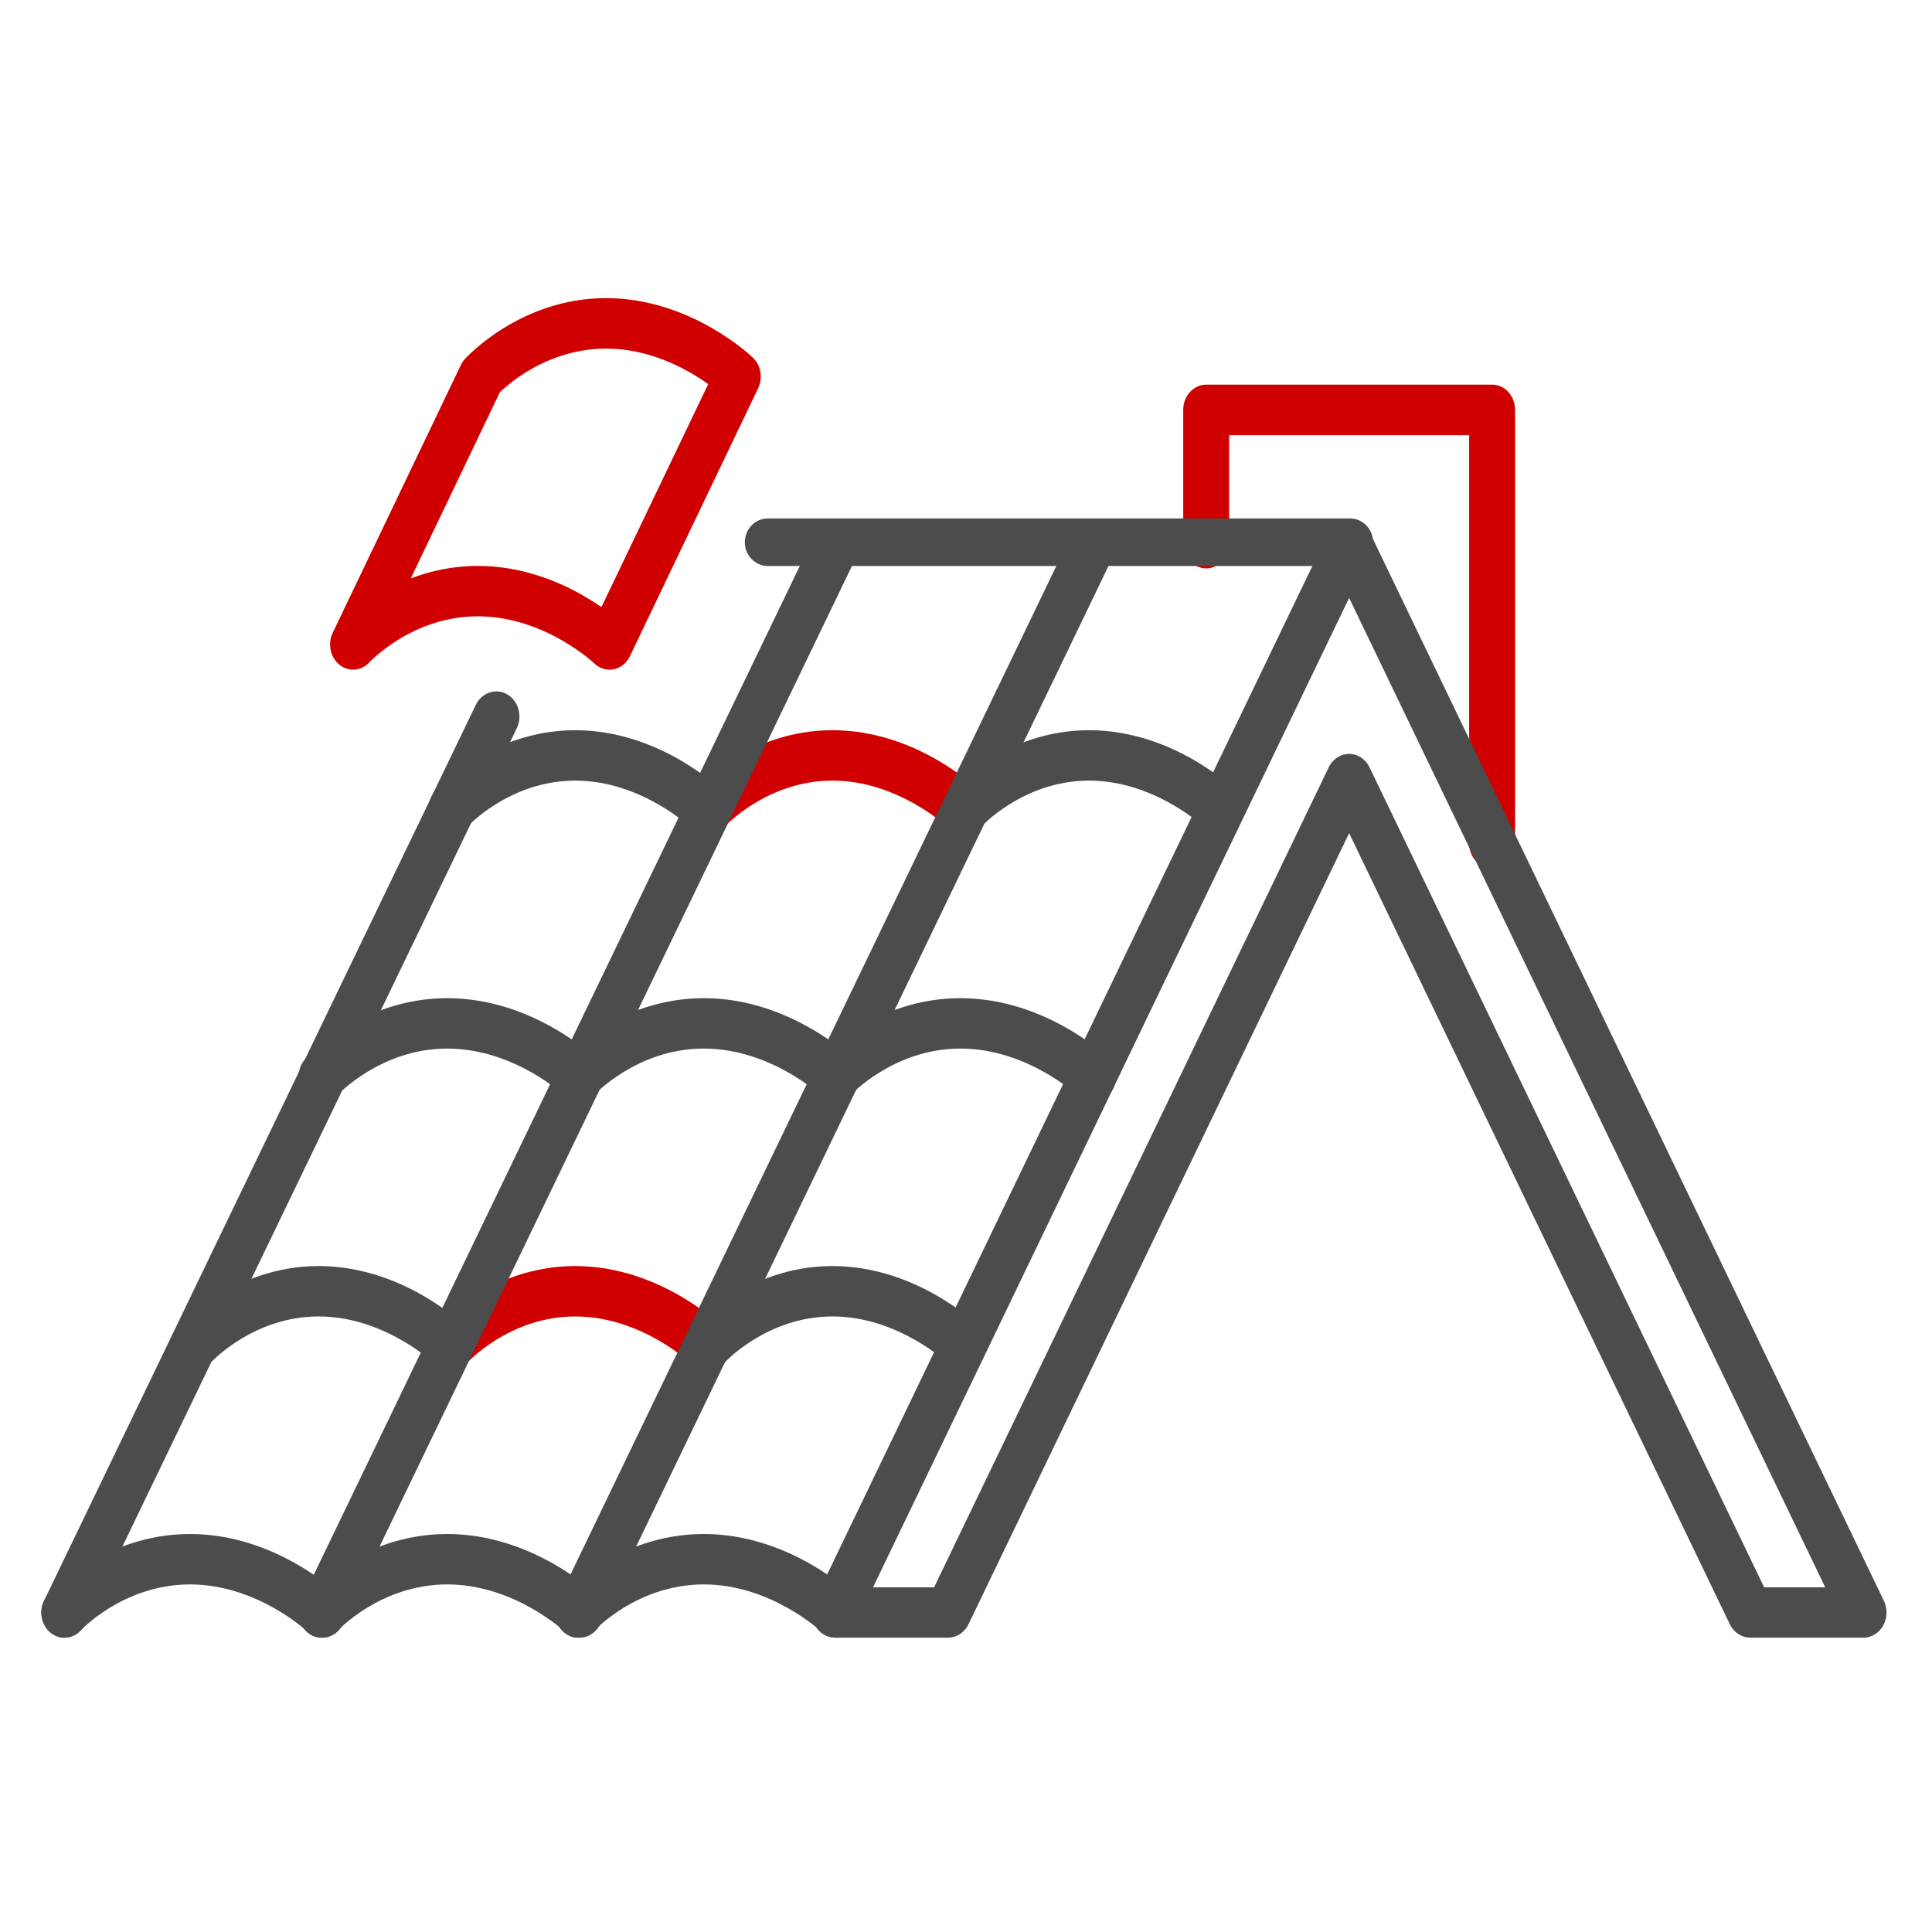 <svg width="23" height="23" viewBox="0 0 23 23" fill="none" xmlns="http://www.w3.org/2000/svg">
<path d="M17.49 10.039C17.49 10.205 17.613 10.34 17.764 10.34C17.915 10.34 18.037 10.205 18.037 10.039V4.88C18.037 4.714 17.915 4.579 17.764 4.579H14.359C14.208 4.579 14.086 4.714 14.086 4.88V6.466C14.086 6.632 14.208 6.767 14.359 6.767C14.51 6.767 14.633 6.632 14.633 6.466V5.181H17.49V10.039Z" fill="#D10000"/>
<path d="M16.072 6.738C16.224 6.738 16.346 6.612 16.346 6.455C16.346 6.299 16.224 6.172 16.072 6.172H9.141C8.99 6.172 8.867 6.299 8.867 6.455C8.867 6.612 8.99 6.738 9.141 6.738H16.072Z" fill="#4C4C4C"/>
<path d="M11.287 19.496L11.296 19.496C11.394 19.492 11.484 19.431 11.53 19.336L16.061 9.919L20.593 19.336L20.597 19.345C20.646 19.438 20.737 19.496 20.836 19.496H22.184C22.28 19.496 22.369 19.441 22.419 19.352C22.469 19.262 22.472 19.15 22.427 19.057L16.305 6.334C16.257 6.235 16.163 6.174 16.061 6.174C15.959 6.174 15.866 6.235 15.818 6.334L9.696 19.057C9.651 19.15 9.654 19.262 9.704 19.352C9.753 19.441 9.843 19.496 9.939 19.496H11.287ZM16.061 7.118L21.729 18.897H21.002L16.304 9.135C16.257 9.036 16.163 8.975 16.061 8.975C15.959 8.975 15.865 9.036 15.818 9.135L11.12 18.897H10.393L16.061 7.118Z" fill="#4C4C4C"/>
<path d="M0.64 19.462C0.774 19.539 0.941 19.482 1.012 19.335L6.152 8.67C6.223 8.524 6.171 8.342 6.036 8.265C5.902 8.189 5.735 8.245 5.664 8.392L0.524 19.057C0.453 19.203 0.505 19.385 0.64 19.462Z" fill="#4C4C4C"/>
<path d="M7.082 19.406C7.085 19.403 7.089 19.398 7.096 19.392C7.11 19.378 7.132 19.357 7.161 19.332C7.221 19.28 7.31 19.211 7.424 19.14C7.654 19 7.981 18.862 8.378 18.862C8.777 18.862 9.127 19.001 9.382 19.145C9.509 19.217 9.61 19.288 9.678 19.341C9.711 19.367 9.737 19.389 9.753 19.403C9.762 19.41 9.767 19.416 9.771 19.419L9.774 19.422V19.422C9.889 19.531 10.062 19.518 10.163 19.394C10.263 19.269 10.252 19.08 10.137 18.97L9.956 19.196C10.134 18.974 10.137 18.97 10.137 18.97C10.137 18.97 10.137 18.97 10.137 18.97C10.137 18.97 10.137 18.97 10.137 18.97C10.136 18.97 10.136 18.969 10.136 18.969C10.135 18.968 10.134 18.967 10.133 18.966C10.131 18.965 10.129 18.962 10.125 18.959C10.118 18.953 10.109 18.945 10.097 18.934C10.074 18.914 10.04 18.886 9.998 18.853C9.913 18.787 9.79 18.699 9.637 18.613C9.331 18.44 8.893 18.262 8.378 18.262C7.862 18.262 7.443 18.441 7.154 18.617C7.01 18.706 6.897 18.794 6.818 18.862C6.779 18.896 6.749 18.925 6.727 18.946C6.716 18.956 6.708 18.965 6.701 18.972C6.698 18.975 6.696 18.978 6.694 18.98C6.693 18.981 6.692 18.982 6.691 18.982L6.69 18.984C6.69 18.984 6.69 18.984 6.885 19.196L6.69 18.984C6.582 19.102 6.583 19.292 6.69 19.409C6.798 19.526 6.973 19.525 7.08 19.408L7.082 19.406ZM9.774 19.422C9.774 19.422 9.774 19.422 9.774 19.422C9.774 19.422 9.774 19.422 9.774 19.422C9.774 19.422 9.774 19.422 9.774 19.422L9.774 19.422Z" fill="#4C4C4C"/>
<path d="M3.636 19.409C3.744 19.526 3.918 19.525 4.025 19.408L4.027 19.406C4.03 19.403 4.035 19.398 4.042 19.392C4.055 19.378 4.077 19.357 4.107 19.332C4.166 19.28 4.255 19.211 4.37 19.14C4.6 19 4.927 18.862 5.324 18.862C5.722 18.862 6.073 19.001 6.328 19.145C6.454 19.217 6.555 19.288 6.623 19.341C6.657 19.367 6.682 19.389 6.699 19.403C6.707 19.41 6.713 19.416 6.716 19.419C6.718 19.42 6.719 19.421 6.72 19.422C6.72 19.422 6.72 19.422 6.72 19.422C6.72 19.422 6.72 19.422 6.72 19.422C6.834 19.531 7.008 19.518 7.108 19.394C7.209 19.269 7.197 19.08 7.083 18.97L6.901 19.196C7.083 18.97 7.083 18.97 7.083 18.97C7.083 18.97 7.082 18.97 7.082 18.97C7.082 18.97 7.082 18.97 7.082 18.97C7.082 18.97 7.082 18.969 7.081 18.969C7.08 18.968 7.08 18.967 7.079 18.966C7.077 18.965 7.074 18.962 7.07 18.959C7.064 18.953 7.054 18.945 7.043 18.934C7.019 18.914 6.986 18.886 6.943 18.853C6.858 18.787 6.735 18.699 6.582 18.613C6.277 18.44 5.838 18.262 5.324 18.262C4.808 18.262 4.388 18.441 4.1 18.617C3.955 18.706 3.842 18.794 3.764 18.862C3.725 18.896 3.694 18.925 3.672 18.946C3.662 18.957 3.653 18.965 3.647 18.972C3.644 18.975 3.641 18.978 3.639 18.98C3.638 18.981 3.637 18.982 3.637 18.982L3.635 18.984C3.635 18.984 3.635 18.984 3.83 19.196L3.635 18.984C3.528 19.102 3.528 19.292 3.636 19.409Z" fill="#4C4C4C"/>
<path d="M0.573 19.409C0.681 19.526 0.855 19.525 0.963 19.408L0.965 19.406C0.967 19.403 0.972 19.398 0.979 19.392C0.993 19.378 1.015 19.357 1.044 19.332C1.103 19.28 1.192 19.211 1.307 19.14C1.537 19 1.864 18.862 2.261 18.862C2.66 18.862 3.01 19.001 3.265 19.145C3.392 19.217 3.492 19.288 3.56 19.341C3.594 19.367 3.62 19.389 3.636 19.403C3.644 19.41 3.65 19.416 3.654 19.419C3.655 19.42 3.657 19.421 3.657 19.422C3.657 19.422 3.657 19.422 3.657 19.422C3.657 19.422 3.657 19.422 3.657 19.422C3.657 19.422 3.657 19.422 3.657 19.422C3.657 19.422 3.657 19.422 3.657 19.422V19.422C3.771 19.531 3.945 19.518 4.046 19.394C4.146 19.269 4.135 19.08 4.02 18.97L3.839 19.196C4.017 18.975 4.02 18.97 4.02 18.97C4.02 18.97 4.02 18.97 4.02 18.97C4.02 18.97 4.02 18.97 4.02 18.97L4.016 18.966C4.014 18.965 4.011 18.962 4.008 18.959C4.001 18.953 3.992 18.945 3.98 18.934C3.957 18.914 3.923 18.886 3.881 18.853C3.795 18.787 3.673 18.699 3.519 18.613C3.214 18.44 2.776 18.262 2.261 18.262C1.745 18.262 1.325 18.441 1.037 18.617C0.893 18.706 0.779 18.794 0.701 18.862C0.662 18.896 0.631 18.925 0.61 18.946C0.599 18.957 0.591 18.965 0.584 18.972C0.581 18.975 0.579 18.978 0.577 18.98C0.576 18.981 0.575 18.982 0.574 18.982L0.573 18.984C0.573 18.984 0.573 18.984 0.768 19.196L0.573 18.984C0.465 19.102 0.465 19.292 0.573 19.409Z" fill="#4C4C4C"/>
<path d="M8.244 16.219C8.35 16.336 8.522 16.336 8.628 16.219C8.628 16.219 8.628 16.219 8.628 16.219C8.628 16.219 8.629 16.218 8.631 16.217C8.633 16.214 8.638 16.209 8.645 16.202C8.658 16.189 8.68 16.168 8.709 16.142C8.767 16.091 8.855 16.021 8.968 15.951C9.196 15.81 9.518 15.672 9.91 15.672C10.304 15.672 10.649 15.811 10.901 15.956C11.026 16.027 11.125 16.099 11.192 16.152C11.226 16.178 11.251 16.2 11.267 16.214C11.275 16.221 11.281 16.226 11.284 16.229C11.286 16.231 11.287 16.232 11.287 16.232C11.4 16.341 11.572 16.329 11.671 16.204C11.771 16.08 11.759 15.89 11.646 15.781L11.467 16.007C11.64 15.789 11.646 15.781 11.646 15.781C11.646 15.781 11.646 15.781 11.646 15.781C11.646 15.781 11.646 15.78 11.646 15.78C11.645 15.78 11.645 15.78 11.645 15.78C11.644 15.779 11.643 15.778 11.642 15.777C11.64 15.775 11.637 15.773 11.634 15.77C11.628 15.764 11.618 15.755 11.607 15.745C11.584 15.724 11.551 15.696 11.508 15.663C11.425 15.597 11.303 15.51 11.152 15.423C10.851 15.25 10.418 15.072 9.91 15.072C9.401 15.072 8.986 15.251 8.702 15.428C8.559 15.516 8.447 15.605 8.37 15.673C8.332 15.707 8.301 15.735 8.28 15.757C8.27 15.767 8.261 15.776 8.255 15.782C8.252 15.786 8.249 15.788 8.247 15.79C8.246 15.791 8.246 15.792 8.245 15.793L8.243 15.795C8.244 15.795 8.249 15.801 8.436 16.007L8.243 15.795C8.137 15.912 8.138 16.102 8.244 16.219Z" fill="#4C4C4C"/>
<path d="M5.182 16.219C5.288 16.336 5.459 16.336 5.566 16.219C5.565 16.219 5.565 16.219 5.566 16.219C5.566 16.219 5.567 16.218 5.568 16.217C5.571 16.214 5.575 16.209 5.582 16.202C5.596 16.189 5.617 16.168 5.647 16.142C5.705 16.091 5.793 16.021 5.906 15.951C6.133 15.81 6.456 15.672 6.848 15.672C7.241 15.672 7.587 15.811 7.839 15.956C7.964 16.027 8.063 16.099 8.13 16.152C8.163 16.178 8.189 16.2 8.205 16.214C8.213 16.221 8.219 16.226 8.222 16.229C8.224 16.231 8.225 16.232 8.225 16.232L8.225 16.232C8.225 16.232 8.225 16.232 8.225 16.232C8.225 16.232 8.225 16.232 8.225 16.232C8.225 16.232 8.225 16.232 8.225 16.232L8.226 16.233C8.339 16.341 8.51 16.329 8.609 16.204C8.708 16.08 8.697 15.89 8.584 15.781L8.404 16.007C8.584 15.781 8.584 15.781 8.584 15.781C8.584 15.781 8.584 15.781 8.584 15.781C8.583 15.781 8.583 15.78 8.583 15.78C8.583 15.78 8.583 15.78 8.582 15.78C8.582 15.779 8.581 15.778 8.58 15.777C8.578 15.775 8.575 15.773 8.572 15.77C8.565 15.764 8.556 15.755 8.544 15.745C8.521 15.724 8.488 15.696 8.446 15.663C8.362 15.597 8.241 15.51 8.089 15.423C7.788 15.25 7.355 15.072 6.848 15.072C6.338 15.072 5.924 15.251 5.639 15.428C5.497 15.516 5.385 15.605 5.308 15.673C5.269 15.707 5.239 15.735 5.218 15.757C5.207 15.767 5.199 15.776 5.192 15.782C5.189 15.786 5.187 15.788 5.185 15.79C5.184 15.791 5.183 15.792 5.182 15.793C5.182 15.793 5.182 15.794 5.182 15.794C5.181 15.794 5.181 15.794 5.181 15.794C5.181 15.794 5.181 15.795 5.181 15.795C5.181 15.795 5.186 15.801 5.374 16.007L5.181 15.795C5.075 15.912 5.075 16.102 5.182 16.219ZM8.225 16.232C8.225 16.233 8.225 16.233 8.225 16.233C8.226 16.233 8.226 16.233 8.226 16.233C8.226 16.233 8.225 16.233 8.225 16.232Z" fill="#D10000"/>
<path d="M2.127 16.219C2.233 16.336 2.405 16.336 2.511 16.219C2.512 16.218 2.512 16.218 2.513 16.216C2.516 16.214 2.521 16.209 2.528 16.202C2.541 16.189 2.563 16.168 2.592 16.142C2.65 16.091 2.738 16.021 2.851 15.951C3.078 15.81 3.401 15.672 3.793 15.672C4.186 15.672 4.532 15.811 4.784 15.956C4.909 16.027 5.008 16.099 5.075 16.152C5.109 16.178 5.134 16.2 5.15 16.214C5.158 16.221 5.164 16.226 5.167 16.229C5.169 16.231 5.17 16.232 5.171 16.232L5.171 16.232C5.171 16.232 5.171 16.232 5.171 16.232C5.171 16.232 5.17 16.232 5.17 16.232C5.171 16.232 5.171 16.232 5.171 16.232L5.171 16.233C5.284 16.341 5.455 16.329 5.554 16.204C5.653 16.08 5.642 15.89 5.529 15.781L5.35 16.007C5.529 15.781 5.529 15.781 5.529 15.781C5.529 15.781 5.529 15.781 5.529 15.781C5.529 15.781 5.529 15.78 5.528 15.78C5.528 15.78 5.528 15.78 5.528 15.78C5.527 15.779 5.526 15.778 5.525 15.777C5.523 15.775 5.52 15.773 5.517 15.77C5.51 15.764 5.501 15.755 5.49 15.745C5.466 15.724 5.433 15.696 5.391 15.663C5.307 15.597 5.186 15.51 5.035 15.423C4.734 15.25 4.301 15.072 3.793 15.072C3.284 15.072 2.869 15.251 2.585 15.428C2.442 15.516 2.33 15.605 2.253 15.673C2.214 15.707 2.184 15.735 2.163 15.757C2.152 15.767 2.144 15.776 2.138 15.782C2.135 15.786 2.132 15.788 2.13 15.79C2.129 15.791 2.128 15.792 2.128 15.793C2.127 15.793 2.127 15.794 2.127 15.794C2.127 15.794 2.127 15.794 2.126 15.794C2.126 15.794 2.126 15.795 2.126 15.795C2.126 15.795 2.131 15.8 2.319 16.007L2.126 15.795C2.02 15.912 2.021 16.102 2.127 16.219ZM2.511 16.218L2.511 16.219C2.511 16.219 2.511 16.219 2.511 16.219L2.511 16.218ZM5.171 16.232C5.171 16.233 5.171 16.233 5.171 16.233C5.171 16.233 5.171 16.233 5.171 16.233C5.171 16.233 5.171 16.233 5.171 16.232Z" fill="#4C4C4C"/>
<path d="M10.137 13.027C10.139 13.024 10.144 13.019 10.151 13.013C10.165 12.999 10.187 12.978 10.216 12.953C10.275 12.902 10.364 12.832 10.479 12.762C10.709 12.621 11.036 12.483 11.433 12.483C11.832 12.483 12.182 12.622 12.437 12.766C12.564 12.838 12.664 12.909 12.732 12.962C12.766 12.989 12.792 13.01 12.808 13.024C12.816 13.031 12.822 13.037 12.826 13.04C12.827 13.041 12.829 13.043 12.829 13.043C12.829 13.043 12.829 13.043 12.829 13.043C12.944 13.152 13.117 13.139 13.218 13.015C13.318 12.89 13.306 12.701 13.192 12.591L13.01 12.817C13.192 12.591 13.192 12.591 13.192 12.591C13.192 12.591 13.192 12.591 13.192 12.591C13.192 12.591 13.192 12.591 13.191 12.591C13.191 12.591 13.191 12.59 13.191 12.59C13.19 12.589 13.189 12.588 13.188 12.588C13.186 12.585 13.183 12.583 13.18 12.58C13.173 12.574 13.164 12.566 13.152 12.555C13.129 12.535 13.095 12.507 13.052 12.474C12.967 12.408 12.845 12.32 12.691 12.234C12.386 12.061 11.947 11.883 11.433 11.883C10.917 11.883 10.497 12.062 10.209 12.238C10.065 12.327 9.951 12.415 9.873 12.483C9.834 12.517 9.803 12.546 9.782 12.567C9.771 12.578 9.762 12.586 9.756 12.593C9.753 12.596 9.751 12.599 9.749 12.601C9.748 12.602 9.747 12.603 9.746 12.604L9.745 12.605C9.744 12.605 9.744 12.605 9.94 12.817L9.744 12.605C9.637 12.723 9.637 12.913 9.745 13.03C9.853 13.147 10.027 13.146 10.135 13.029L10.137 13.027Z" fill="#4C4C4C"/>
<path d="M6.69 13.03C6.798 13.146 6.972 13.146 7.08 13.029L7.082 13.027C7.085 13.024 7.089 13.019 7.096 13.013C7.11 12.999 7.132 12.978 7.161 12.953C7.221 12.902 7.309 12.832 7.424 12.762C7.654 12.621 7.981 12.483 8.378 12.483C8.777 12.483 9.127 12.622 9.382 12.766C9.509 12.838 9.61 12.909 9.678 12.962C9.711 12.989 9.737 13.01 9.753 13.024C9.762 13.031 9.767 13.037 9.771 13.04C9.773 13.041 9.774 13.043 9.774 13.043C9.774 13.043 9.775 13.043 9.775 13.043C9.775 13.043 9.775 13.043 9.774 13.043C9.889 13.152 10.063 13.139 10.163 13.015C10.263 12.89 10.252 12.701 10.137 12.591L9.956 12.817C10.137 12.591 10.137 12.591 10.137 12.591C10.137 12.591 10.137 12.591 10.137 12.591C10.137 12.591 10.137 12.591 10.137 12.591C10.136 12.591 10.136 12.59 10.136 12.59C10.135 12.589 10.134 12.588 10.133 12.588C10.131 12.586 10.129 12.583 10.125 12.58C10.118 12.574 10.109 12.566 10.097 12.555C10.074 12.535 10.04 12.507 9.998 12.474C9.913 12.408 9.79 12.32 9.637 12.234C9.331 12.061 8.893 11.883 8.378 11.883C7.862 11.883 7.443 12.062 7.154 12.238C7.01 12.327 6.897 12.415 6.818 12.483C6.779 12.517 6.749 12.546 6.727 12.567C6.716 12.578 6.708 12.586 6.701 12.593C6.698 12.596 6.696 12.599 6.694 12.601C6.693 12.602 6.692 12.603 6.691 12.604L6.69 12.605C6.69 12.605 6.695 12.611 6.885 12.817L6.69 12.605C6.582 12.723 6.583 12.913 6.69 13.03Z" fill="#4C4C4C"/>
<path d="M3.636 13.03C3.743 13.146 3.917 13.146 4.025 13.03L4.025 13.03C4.025 13.029 4.026 13.028 4.027 13.027C4.03 13.024 4.035 13.019 4.042 13.013C4.055 12.999 4.077 12.978 4.107 12.953C4.166 12.902 4.255 12.832 4.37 12.762C4.6 12.621 4.927 12.483 5.324 12.483C5.722 12.483 6.073 12.622 6.328 12.766C6.454 12.838 6.555 12.909 6.623 12.962C6.657 12.989 6.682 13.01 6.699 13.024C6.707 13.031 6.713 13.037 6.716 13.04C6.718 13.041 6.719 13.042 6.72 13.043L6.72 13.043C6.72 13.043 6.72 13.043 6.72 13.043C6.719 13.043 6.719 13.043 6.719 13.043C6.719 13.043 6.72 13.043 6.72 13.043L6.72 13.043C6.834 13.152 7.008 13.139 7.108 13.015C7.209 12.89 7.197 12.701 7.083 12.591L6.901 12.817C7.076 12.599 7.082 12.592 7.083 12.591C7.083 12.591 7.082 12.591 7.082 12.591C7.082 12.591 7.082 12.591 7.082 12.591C7.082 12.591 7.081 12.59 7.081 12.59C7.08 12.589 7.08 12.588 7.079 12.588C7.077 12.585 7.074 12.583 7.07 12.58C7.064 12.574 7.054 12.566 7.043 12.555C7.019 12.535 6.986 12.507 6.943 12.474C6.858 12.408 6.735 12.32 6.582 12.234C6.277 12.061 5.838 11.883 5.324 11.883C4.808 11.883 4.388 12.062 4.1 12.238C3.955 12.327 3.842 12.415 3.764 12.483C3.725 12.517 3.694 12.546 3.672 12.567C3.662 12.578 3.653 12.586 3.647 12.593C3.644 12.596 3.641 12.599 3.639 12.601C3.638 12.602 3.637 12.603 3.637 12.604C3.636 12.604 3.636 12.604 3.636 12.604C3.636 12.605 3.635 12.605 3.635 12.605C3.635 12.605 3.635 12.605 3.635 12.605C3.635 12.605 3.639 12.61 3.83 12.817L3.635 12.605C3.528 12.723 3.528 12.913 3.636 13.03ZM6.72 13.043C6.72 13.043 6.72 13.043 6.72 13.043C6.72 13.043 6.72 13.043 6.72 13.043C6.72 13.043 6.72 13.043 6.72 13.043Z" fill="#4C4C4C"/>
<path d="M11.299 9.84C11.405 9.957 11.577 9.957 11.683 9.84C11.683 9.84 11.683 9.84 11.683 9.84C11.683 9.84 11.684 9.839 11.685 9.838C11.688 9.835 11.693 9.83 11.699 9.823C11.713 9.81 11.735 9.789 11.764 9.763C11.822 9.712 11.91 9.642 12.023 9.572C12.25 9.431 12.573 9.293 12.965 9.293C13.358 9.293 13.704 9.432 13.956 9.577C14.081 9.648 14.18 9.72 14.247 9.773C14.28 9.799 14.306 9.821 14.322 9.835C14.33 9.842 14.336 9.847 14.339 9.85C14.341 9.852 14.342 9.853 14.343 9.854C14.343 9.854 14.343 9.854 14.343 9.854C14.456 9.962 14.627 9.95 14.726 9.826C14.825 9.701 14.814 9.511 14.701 9.402L14.522 9.628C14.701 9.402 14.701 9.402 14.701 9.402C14.701 9.402 14.701 9.402 14.701 9.402C14.701 9.402 14.7 9.402 14.7 9.401C14.7 9.401 14.7 9.401 14.699 9.401C14.699 9.4 14.698 9.399 14.697 9.398C14.695 9.396 14.692 9.394 14.689 9.391C14.682 9.385 14.673 9.376 14.662 9.366C14.638 9.345 14.605 9.317 14.563 9.284C14.479 9.218 14.358 9.131 14.207 9.044C13.905 8.871 13.473 8.693 12.965 8.693C12.456 8.693 12.041 8.872 11.757 9.049C11.614 9.137 11.502 9.226 11.425 9.294C11.386 9.328 11.356 9.356 11.335 9.378C11.324 9.388 11.316 9.397 11.31 9.403C11.307 9.407 11.304 9.409 11.302 9.411C11.301 9.412 11.3 9.413 11.3 9.414L11.298 9.416C11.298 9.416 11.303 9.422 11.491 9.628L11.298 9.416C11.192 9.533 11.192 9.723 11.299 9.84Z" fill="#4C4C4C"/>
<path d="M8.244 9.84C8.35 9.957 8.522 9.957 8.628 9.84C8.628 9.84 8.628 9.84 8.628 9.84C8.628 9.84 8.629 9.839 8.631 9.838C8.633 9.835 8.638 9.83 8.645 9.823C8.658 9.81 8.68 9.789 8.709 9.763C8.767 9.712 8.855 9.642 8.968 9.572C9.196 9.431 9.518 9.293 9.91 9.293C10.304 9.293 10.649 9.432 10.901 9.577C11.026 9.648 11.125 9.72 11.192 9.773C11.226 9.799 11.251 9.821 11.267 9.835C11.275 9.842 11.281 9.847 11.284 9.85C11.286 9.852 11.287 9.853 11.288 9.853L11.288 9.854C11.288 9.853 11.288 9.853 11.288 9.853C11.288 9.853 11.288 9.853 11.288 9.853C11.288 9.853 11.288 9.853 11.288 9.854L11.288 9.854C11.401 9.962 11.572 9.95 11.671 9.826C11.771 9.701 11.759 9.511 11.646 9.402L11.467 9.628C11.646 9.402 11.646 9.402 11.646 9.402C11.646 9.402 11.646 9.402 11.646 9.402C11.646 9.402 11.646 9.402 11.646 9.401C11.645 9.401 11.645 9.401 11.645 9.401C11.644 9.4 11.643 9.399 11.642 9.398C11.64 9.396 11.637 9.394 11.634 9.391C11.628 9.385 11.618 9.376 11.607 9.366C11.584 9.346 11.551 9.317 11.508 9.284C11.425 9.218 11.303 9.131 11.152 9.044C10.851 8.871 10.418 8.693 9.91 8.693C9.401 8.693 8.986 8.872 8.702 9.049C8.559 9.137 8.447 9.226 8.37 9.294C8.332 9.328 8.301 9.356 8.28 9.378C8.27 9.388 8.261 9.397 8.255 9.403C8.252 9.407 8.249 9.409 8.247 9.411C8.246 9.412 8.246 9.413 8.245 9.414L8.243 9.416C8.244 9.416 8.249 9.422 8.436 9.628L8.243 9.416C8.137 9.533 8.138 9.723 8.244 9.84ZM11.288 9.854C11.288 9.854 11.288 9.854 11.288 9.854C11.288 9.854 11.288 9.854 11.288 9.854C11.288 9.854 11.288 9.854 11.288 9.854Z" fill="#D10000"/>
<path d="M5.182 9.84C5.288 9.957 5.46 9.957 5.566 9.84L5.568 9.838C5.571 9.835 5.575 9.83 5.582 9.823C5.596 9.81 5.617 9.789 5.647 9.763C5.705 9.712 5.793 9.642 5.906 9.572C6.133 9.431 6.456 9.293 6.848 9.293C7.241 9.293 7.587 9.432 7.839 9.577C7.964 9.648 8.063 9.72 8.13 9.773C8.163 9.799 8.189 9.821 8.205 9.835C8.213 9.842 8.219 9.847 8.222 9.85C8.223 9.852 8.224 9.853 8.225 9.853C8.338 9.963 8.51 9.95 8.609 9.826C8.708 9.701 8.697 9.511 8.584 9.402L8.404 9.628C8.584 9.402 8.584 9.402 8.584 9.402C8.584 9.402 8.584 9.402 8.584 9.402C8.583 9.402 8.583 9.402 8.583 9.401C8.583 9.401 8.583 9.401 8.582 9.401C8.582 9.4 8.581 9.399 8.58 9.398C8.578 9.396 8.575 9.394 8.572 9.391C8.565 9.385 8.556 9.376 8.544 9.366C8.521 9.346 8.488 9.317 8.446 9.284C8.362 9.218 8.241 9.131 8.09 9.044C7.788 8.871 7.355 8.693 6.848 8.693C6.338 8.693 5.924 8.872 5.639 9.049C5.497 9.137 5.385 9.226 5.308 9.294C5.269 9.328 5.239 9.357 5.218 9.378C5.207 9.388 5.199 9.397 5.192 9.403C5.189 9.407 5.187 9.409 5.185 9.411C5.184 9.412 5.183 9.413 5.182 9.414L5.181 9.416C5.181 9.416 5.186 9.422 5.374 9.628L5.181 9.416C5.075 9.533 5.075 9.723 5.182 9.84Z" fill="#4C4C4C"/>
<path d="M3.702 19.462C3.836 19.539 4.003 19.482 4.073 19.336L10.203 6.612C10.273 6.466 10.221 6.285 10.087 6.208C9.952 6.131 9.786 6.187 9.716 6.334L3.586 19.057C3.516 19.204 3.567 19.385 3.702 19.462Z" fill="#4C4C4C"/>
<path d="M6.757 19.462C6.891 19.539 7.057 19.482 7.128 19.336L13.257 6.612C13.328 6.466 13.276 6.285 13.142 6.208C13.007 6.131 12.841 6.187 12.77 6.334L6.641 19.057C6.57 19.204 6.622 19.385 6.757 19.462Z" fill="#4C4C4C"/>
<path d="M7.073 7.895C7.074 7.897 7.075 7.898 7.076 7.898L7.076 7.899C7.139 7.959 7.224 7.984 7.306 7.968C7.389 7.951 7.46 7.893 7.499 7.812L9.025 4.623C9.084 4.501 9.059 4.35 8.963 4.258L8.783 4.484L8.963 4.258C8.963 4.258 8.963 4.258 8.963 4.258C8.963 4.258 8.963 4.258 8.963 4.257C8.963 4.257 8.962 4.257 8.962 4.257C8.961 4.256 8.96 4.255 8.959 4.254C8.957 4.252 8.955 4.25 8.951 4.247C8.945 4.241 8.935 4.232 8.924 4.222C8.9 4.202 8.867 4.173 8.825 4.14C8.74 4.074 8.618 3.987 8.466 3.9C8.162 3.727 7.726 3.549 7.215 3.549C6.702 3.549 6.284 3.728 5.998 3.905C5.854 3.993 5.742 4.082 5.664 4.15C5.625 4.184 5.595 4.213 5.573 4.234C5.562 4.244 5.554 4.253 5.548 4.259C5.545 4.263 5.542 4.265 5.54 4.268C5.539 4.269 5.538 4.269 5.538 4.27C5.537 4.271 5.537 4.271 5.537 4.271L5.536 4.272L5.73 4.484L5.536 4.272C5.517 4.293 5.5 4.318 5.487 4.344L3.961 7.533C3.898 7.664 3.932 7.827 4.042 7.914C4.151 8.002 4.302 7.989 4.398 7.884L4.4 7.882C4.402 7.88 4.407 7.875 4.414 7.868C4.428 7.854 4.449 7.834 4.479 7.808C4.537 7.757 4.626 7.687 4.74 7.616C4.969 7.475 5.294 7.337 5.688 7.337C6.085 7.337 6.433 7.476 6.686 7.621C6.812 7.693 6.912 7.765 6.98 7.817C7.013 7.844 7.039 7.865 7.055 7.88C7.063 7.887 7.069 7.892 7.073 7.895ZM7.16 7.227C7.096 7.183 7.022 7.136 6.939 7.088C6.636 6.915 6.2 6.737 5.688 6.737C5.387 6.737 5.118 6.799 4.89 6.886L5.951 4.669C5.964 4.656 5.982 4.64 6.005 4.62C6.064 4.569 6.152 4.499 6.266 4.428C6.495 4.288 6.82 4.15 7.215 4.15C7.611 4.15 7.959 4.289 8.213 4.433C8.298 4.482 8.371 4.53 8.431 4.573L7.16 7.227ZM8.602 4.71C8.602 4.71 8.602 4.71 8.602 4.71C8.602 4.71 8.602 4.71 8.602 4.71L8.603 4.71C8.603 4.71 8.602 4.71 8.602 4.71Z" fill="#D10000"/>
</svg>

